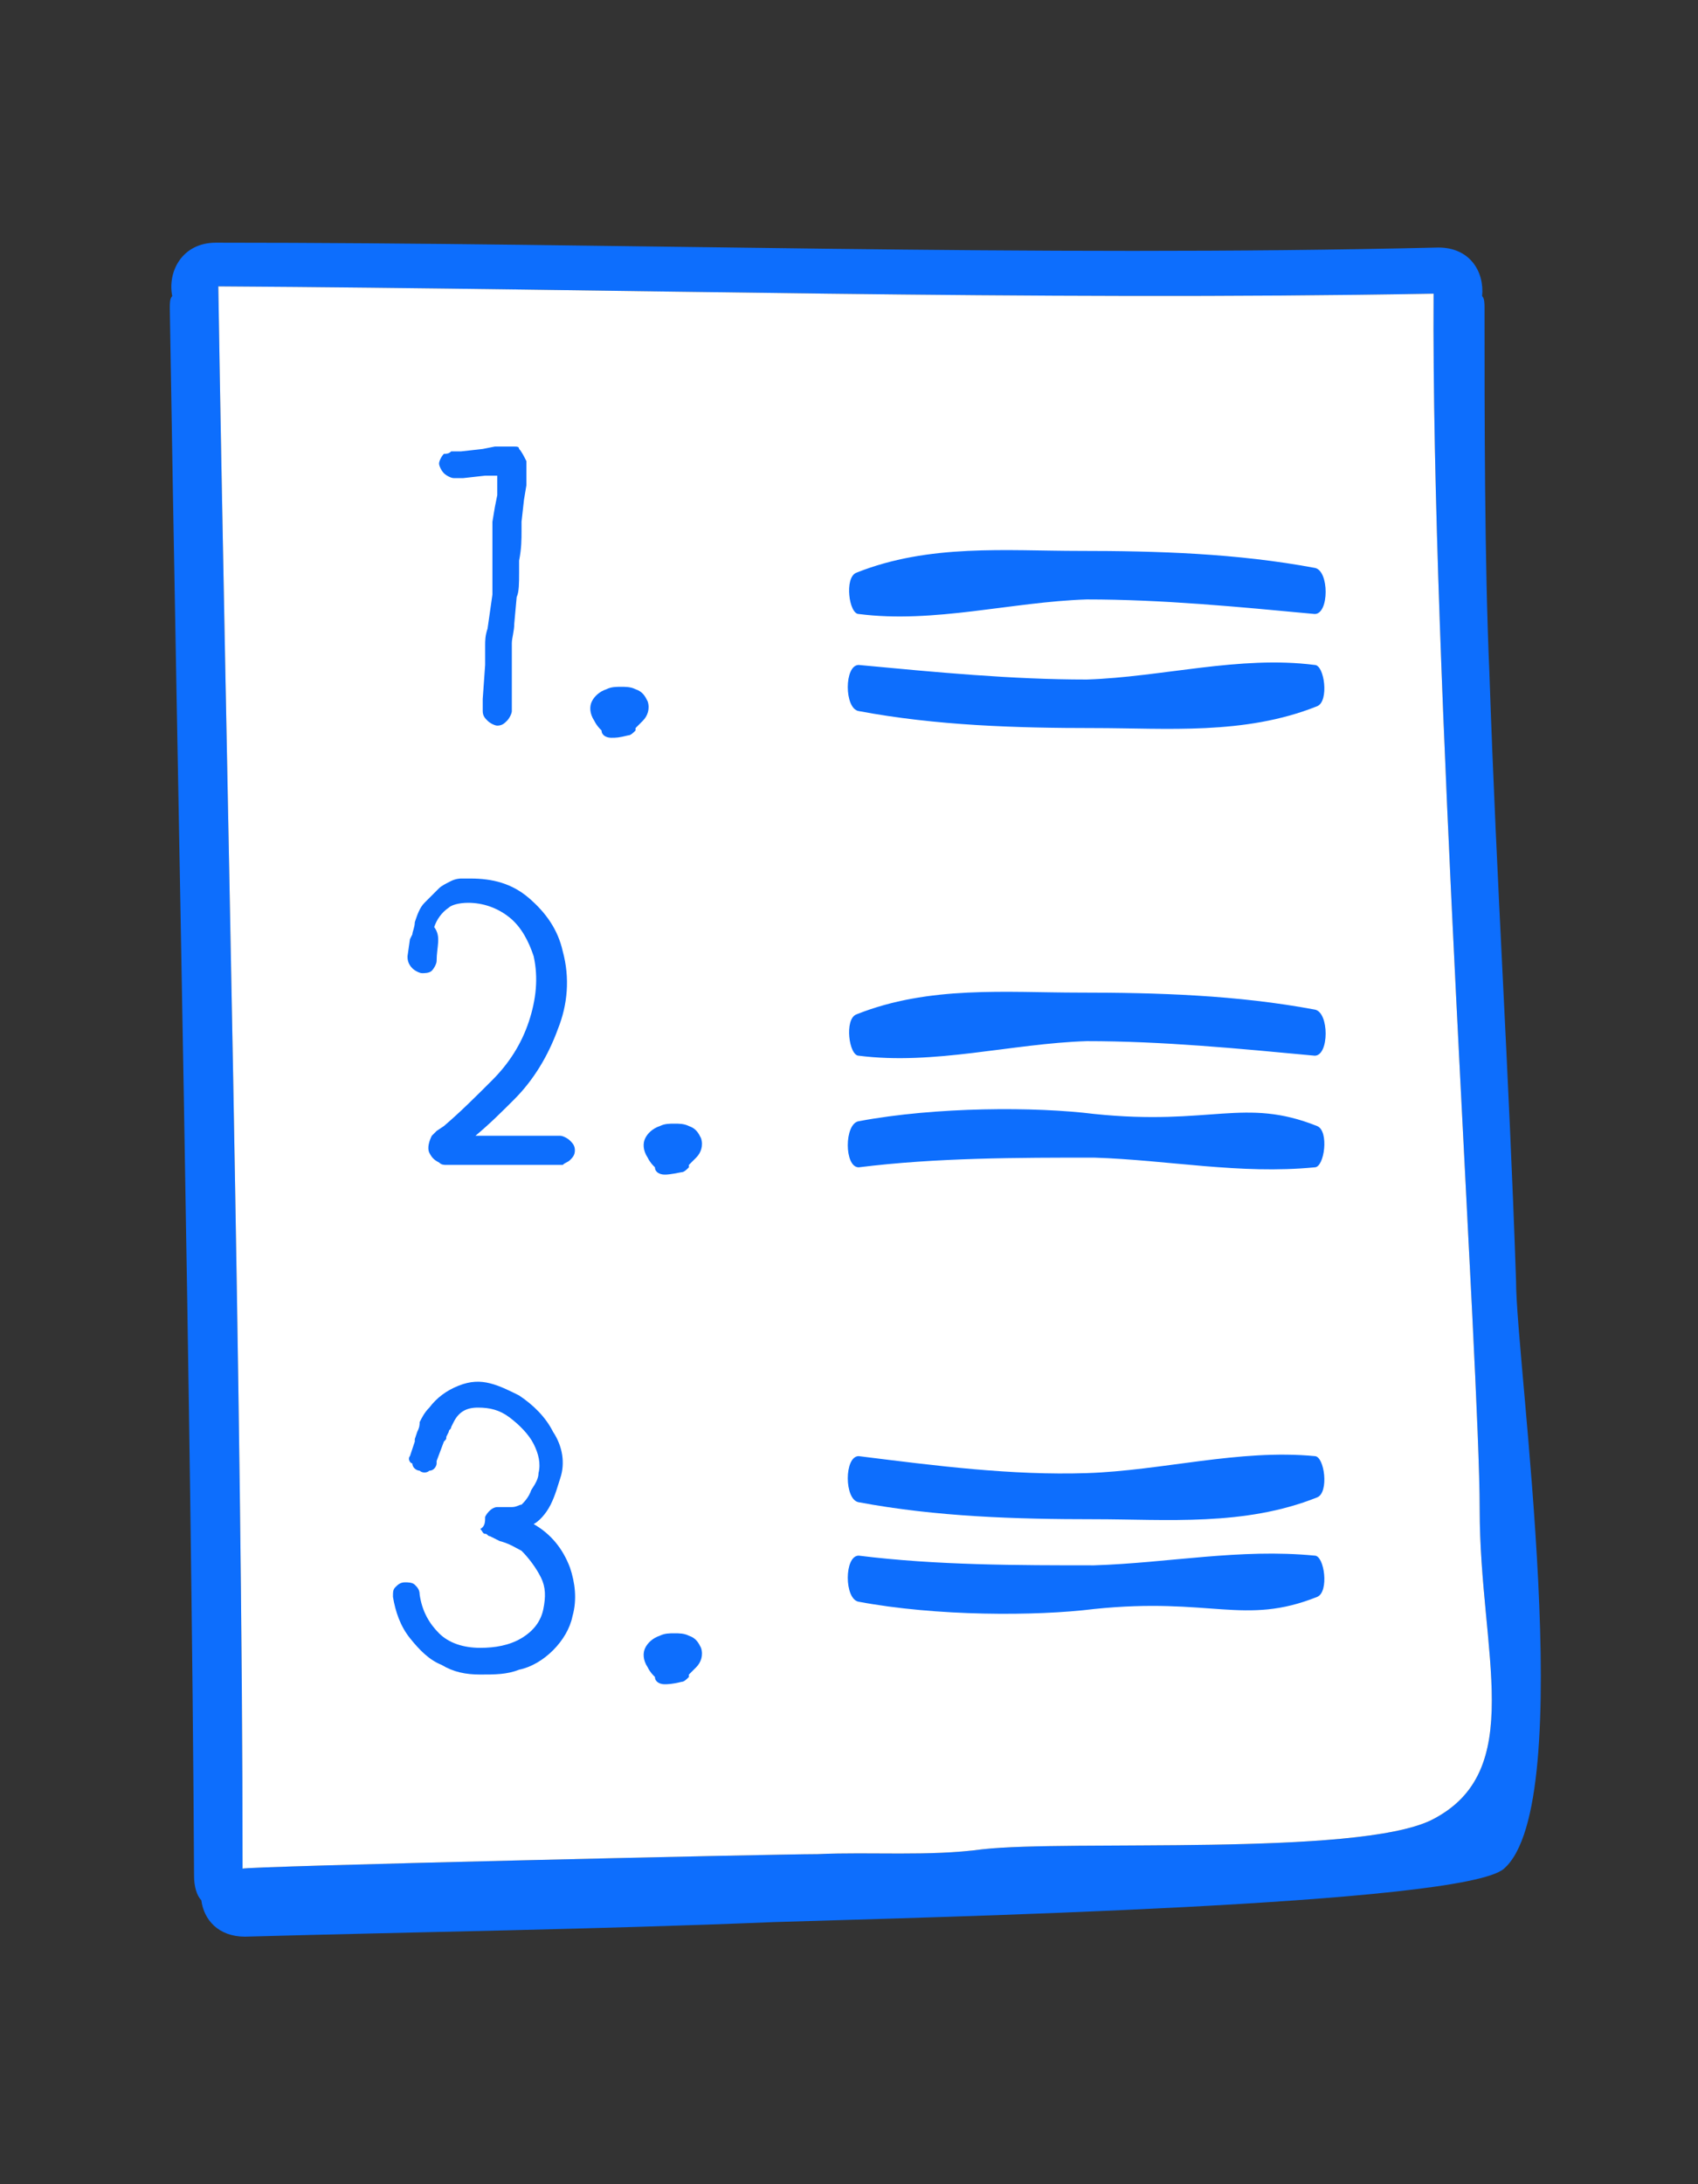 <?xml version="1.0" encoding="utf-8"?>
<!-- Generator: Adobe Illustrator 26.0.2, SVG Export Plug-In . SVG Version: 6.00 Build 0)  -->
<svg version="1.1" id="Layer_1" xmlns="http://www.w3.org/2000/svg" xmlns:xlink="http://www.w3.org/1999/xlink" x="0px" y="0px"
	 viewBox="0 0 70 90" style="enable-background:new 0 0 70 90;" xml:space="preserve">
<rect x="0" y="0" width="70" height="90" fill="#333333" stroke="none"/>
<style type="text/css">
	.st0{fill:#0D6EFD;}
	.st1{fill:#FFFFFF;}
	.st2{fill-rule:evenodd;clip-rule:evenodd;fill:#0D6EFD;}
</style>
<g transform="translate(7 10)">
	<path class="st0" d="M54.4,17.7c-0.2-4.5-0.2-10.5-0.2-15c0-0.2,0-0.4-0.1-0.5c0.1-1-0.5-2-1.8-2C35.5,0.6,18.7,0,1.9,0
		c-1.4,0-2,1.2-1.8,2.2C0,2.3,0,2.5,0,2.7c0.3,18.8,0.9,45.8,1,64.6c0,0.4,0.1,0.8,0.3,1c0.1,0.8,0.7,1.5,1.8,1.5
		c7.3-0.2,14.5-0.3,21.8-0.6C31.3,69,53.3,68.5,55,67c3.1-2.7,0.5-20.8,0.5-24.2C55.2,33.9,54.7,26.6,54.4,17.7z M33.5,66.2
		c-2.2,0.3-4.6,0.1-6.8,0.2C24.9,66.4,3,66.9,3,67C3,48.1,2.3,20.7,2,1.8c16.7,0.1,33.4,0.6,50.1,0.3C52,17.6,54,46.3,54,52.2
		s2,10.8-2,12.8C48.9,66.5,37.1,65.8,33.5,66.2z"/>
	<path class="st1" d="M33.5,66.2c-2.2,0.3-4.6,0.1-6.8,0.2C24.9,66.4,3,66.9,3,67C3,48.1,2.3,20.7,2,1.8c16.7,0.1,33.4,0.6,50.1,0.3
		C52,17.6,54,46.3,54,52.2s2,10.8-2,12.8C48.9,66.5,37.1,65.8,33.5,66.2z"/>
	<path class="st2" d="M37.8,14.7c-3.1,0.1-6.3,1-9.4,0.6c-0.4,0-0.6-1.5-0.1-1.7c3-1.2,6.2-0.9,9.2-0.9c3.2,0,6.5,0.1,9.7,0.7
		c0.6,0.1,0.6,1.9,0,1.9C44,15,40.9,14.7,37.8,14.7z"/>
	<path class="st2" d="M37.8,32.9c-3.1,0.1-6.3,1-9.4,0.6c-0.4,0-0.6-1.5-0.1-1.7c3-1.2,6.2-0.9,9.2-0.9c3.2,0,6.5,0.1,9.7,0.7
		c0.6,0.1,0.6,1.9,0,1.9C44,33.2,40.9,32.9,37.8,32.9z"/>
	<path class="st2" d="M37.8,18c3.1-0.1,6.3-1,9.4-0.6c0.4,0,0.6,1.5,0.1,1.7c-3,1.2-6.2,0.9-9.2,0.9c-3.2,0-6.5-0.1-9.7-0.7
		c-0.6-0.1-0.6-1.9,0-1.9C31.6,17.7,34.7,18,37.8,18z"/>
	<path class="st2" d="M37.8,50.7c3.1-0.1,6.3-1,9.4-0.7c0.4,0,0.6,1.5,0.1,1.7c-3,1.2-6.2,0.9-9.2,0.9c-3.2,0-6.5-0.1-9.7-0.7
		c-0.6-0.1-0.6-1.9,0-1.9C31.6,50.4,34.7,50.8,37.8,50.7z"/>
	<path class="st0" d="M11.6,8.6l0.4,0l0.9-0.1l0.5-0.1c0.1,0,0.2,0,0.2,0l0.2,0c0,0,0.1,0,0.1,0h0.2c0,0,0.1,0,0.1,0
		c0.1,0,0.2,0,0.2,0.1c0.1,0.1,0.2,0.3,0.3,0.5c0,0.1,0,0.2,0,0.4c0,0.2,0,0.4,0,0.6l-0.1,0.6l-0.1,0.9c0,0,0,0.1,0,0.1l0,0.3
		c0,0.3,0,0.7-0.1,1.2l0,0.5c0,0.4,0,0.8-0.1,1l-0.1,1.1c0,0.3-0.1,0.6-0.1,0.8l0,0.2c0,0.2,0,0.6,0,1.1l0,1c0,0.2,0,0.4,0,0.5
		c0,0.1-0.1,0.3-0.2,0.4c-0.1,0.1-0.2,0.2-0.4,0.2c-0.1,0-0.3-0.1-0.4-0.2c-0.1-0.1-0.2-0.2-0.2-0.4l0-0.5L13,17.4
		c0-0.2,0-0.5,0-0.7l0-0.1c0-0.2,0-0.4,0.1-0.7l0.2-1.4l0-0.3c0-0.3,0-0.7,0-1.2l0-0.9c0-0.2,0-0.5,0-0.6l0.1-0.6l0.1-0.5
		c0-0.1,0-0.2,0-0.3l0-0.3c0-0.1,0-0.2,0-0.2L13,9.6l-0.9,0.1c-0.1,0-0.3,0-0.4,0c-0.1,0-0.3-0.1-0.4-0.2c-0.1-0.1-0.2-0.3-0.2-0.4
		c0-0.1,0.1-0.3,0.2-0.4C11.4,8.7,11.5,8.7,11.6,8.6z M18.2,20.4c-0.2,0-0.4-0.1-0.4-0.3c0,0,0,0,0,0c-0.1-0.1-0.2-0.2-0.3-0.4
		c-0.2-0.3-0.2-0.6-0.1-0.8c0.1-0.2,0.3-0.4,0.6-0.5c0.2-0.1,0.4-0.1,0.6-0.1s0.4,0,0.6,0.1c0.3,0.1,0.4,0.3,0.5,0.5
		c0.1,0.3,0,0.6-0.2,0.8c-0.1,0.1-0.2,0.2-0.3,0.3c0,0,0,0.1,0,0.1c-0.1,0.1-0.2,0.2-0.3,0.2C18.5,20.4,18.4,20.4,18.2,20.4z
		 M9.8,29.4l0.1-0.7l0.1-0.2c0-0.1,0.1-0.3,0.1-0.5c0.1-0.3,0.2-0.6,0.4-0.8s0.4-0.4,0.6-0.6c0.1-0.1,0.3-0.2,0.5-0.3
		s0.4-0.1,0.4-0.1l0.4,0c0.9,0,1.7,0.2,2.4,0.8c0.7,0.6,1.2,1.3,1.4,2.2c0.3,1.1,0.2,2.2-0.2,3.2c-0.4,1.1-1,2.1-1.8,2.9
		c-0.5,0.5-1,1-1.6,1.5c0.2,0,0.4,0,0.6,0l1,0l1.9,0c0.1,0,0.3,0.1,0.4,0.2c0.1,0.1,0.2,0.2,0.2,0.4c0,0.2-0.1,0.3-0.2,0.4
		c-0.1,0.1-0.2,0.1-0.3,0.2l-0.1,0l-1.9,0c-0.3,0-0.5,0-0.7,0l-0.5,0c-0.3,0-0.7,0-1,0l-0.3,0c-0.1,0-0.2,0-0.3,0
		c-0.1,0-0.2,0-0.3-0.1c-0.2-0.1-0.3-0.2-0.4-0.4c-0.1-0.2,0-0.5,0.1-0.7c0.1-0.1,0.1-0.1,0.2-0.2l0.3-0.2c0.7-0.6,1.3-1.2,2-1.9
		c0.7-0.7,1.2-1.5,1.5-2.4c0.3-0.9,0.4-1.8,0.2-2.7c-0.2-0.6-0.5-1.2-1-1.6c-0.5-0.4-1.1-0.6-1.7-0.6c-0.4,0-0.7,0.1-0.8,0.2
		c-0.3,0.2-0.5,0.5-0.6,0.8C11.2,28.6,11,29,11,29.6c0,0.1-0.1,0.3-0.2,0.4c-0.1,0.1-0.3,0.1-0.4,0.1c-0.1,0-0.3-0.1-0.4-0.2
		C9.8,29.7,9.8,29.5,9.8,29.4z M20.4,38.4c-0.2,0-0.4-0.1-0.4-0.3c0,0,0,0,0,0c-0.1-0.1-0.2-0.2-0.3-0.4c-0.2-0.3-0.2-0.6-0.1-0.8
		c0.1-0.2,0.3-0.4,0.6-0.5c0.2-0.1,0.4-0.1,0.6-0.1s0.4,0,0.6,0.1c0.3,0.1,0.4,0.3,0.5,0.5c0.1,0.3,0,0.6-0.2,0.8
		c-0.1,0.1-0.2,0.2-0.3,0.3c0,0,0,0.1,0,0.1c-0.1,0.1-0.2,0.2-0.3,0.2C20.6,38.4,20.5,38.4,20.4,38.4z M9.9,50L9.9,50l0.2-0.6l0-0.1
		l0.1-0.3c0.1-0.2,0.1-0.3,0.1-0.4c0.1-0.2,0.2-0.4,0.4-0.6c0.3-0.4,0.7-0.7,1.2-0.9c0.5-0.2,0.9-0.2,1.3-0.1
		c0.4,0.1,0.8,0.3,1.2,0.5c0.6,0.4,1.1,0.9,1.4,1.5c0.4,0.6,0.5,1.3,0.3,1.9c-0.1,0.3-0.2,0.7-0.4,1.1c-0.2,0.4-0.5,0.7-0.7,0.8
		c0.7,0.4,1.2,1,1.5,1.8c0.2,0.6,0.3,1.3,0.1,2c-0.1,0.5-0.4,1-0.8,1.4c-0.4,0.4-0.9,0.7-1.4,0.8c-0.5,0.2-1,0.2-1.6,0.2
		c-0.6,0-1.1-0.1-1.6-0.4c-0.5-0.2-0.9-0.6-1.3-1.1c-0.4-0.5-0.6-1.1-0.7-1.7c0-0.2,0-0.3,0.1-0.4c0.1-0.1,0.2-0.2,0.4-0.2
		c0.1,0,0.3,0,0.4,0.1c0.1,0.1,0.2,0.2,0.2,0.4c0.1,0.7,0.4,1.2,0.8,1.6s1,0.6,1.7,0.6c0.6,0,1.2-0.1,1.7-0.4
		c0.5-0.3,0.8-0.7,0.9-1.2c0.1-0.5,0.1-0.9-0.1-1.3c-0.2-0.4-0.5-0.8-0.8-1.1c-0.2-0.1-0.5-0.3-0.9-0.4l-0.4-0.2
		c-0.1,0-0.1-0.1-0.2-0.1c-0.1,0-0.1-0.1-0.2-0.2C13,52.9,13,52.7,13,52.5c0.1-0.2,0.3-0.4,0.5-0.4c0.1,0,0.2,0,0.4,0l0.2,0
		c0.2,0,0.3-0.1,0.4-0.1c0.1-0.1,0.3-0.3,0.4-0.6c0.2-0.3,0.3-0.5,0.3-0.7c0.1-0.4,0-0.8-0.2-1.2c-0.2-0.4-0.6-0.8-1-1.1
		c-0.4-0.3-0.8-0.4-1.3-0.4s-0.8,0.2-1,0.6l-0.1,0.2c0,0.1-0.1,0.1-0.1,0.2l-0.1,0.2c0,0.1,0,0.1-0.1,0.2L11,50.2c0,0,0,0.1,0,0.1
		c0,0.1-0.1,0.3-0.3,0.3c-0.1,0.1-0.3,0.1-0.4,0c-0.1,0-0.3-0.1-0.3-0.3C9.9,50.3,9.8,50.1,9.9,50z M20.4,59.4
		c-0.2,0-0.4-0.1-0.4-0.3c0,0,0,0,0,0c-0.1-0.1-0.2-0.2-0.3-0.4c-0.2-0.3-0.2-0.6-0.1-0.8c0.1-0.2,0.3-0.4,0.6-0.5
		c0.2-0.1,0.4-0.1,0.6-0.1s0.4,0,0.6,0.1c0.3,0.1,0.4,0.3,0.5,0.5c0.1,0.3,0,0.6-0.2,0.8c-0.1,0.1-0.2,0.2-0.3,0.3c0,0,0,0.1,0,0.1
		c-0.1,0.1-0.2,0.2-0.3,0.2C20.7,59.4,20.5,59.4,20.4,59.4z"/>
	<path class="st2" d="M38.1,37.7c3.1,0.1,6,0.7,9.1,0.4c0.4,0,0.6-1.5,0.1-1.7c-3-1.2-4.4,0-9.2-0.5c-2.4-0.3-6.5-0.3-9.7,0.3
		c-0.6,0.1-0.6,1.9,0,1.9C31.6,37.7,35,37.7,38.1,37.7z"/>
	<path class="st2" d="M38.1,54.5c3.1-0.1,6-0.7,9.1-0.4c0.4,0,0.6,1.5,0.1,1.7c-3,1.2-4.4,0-9.2,0.5c-2.4,0.3-6.5,0.3-9.7-0.3
		c-0.6-0.1-0.6-1.9,0-1.9C31.6,54.5,35,54.5,38.1,54.5z"/>
</g>
</svg>

